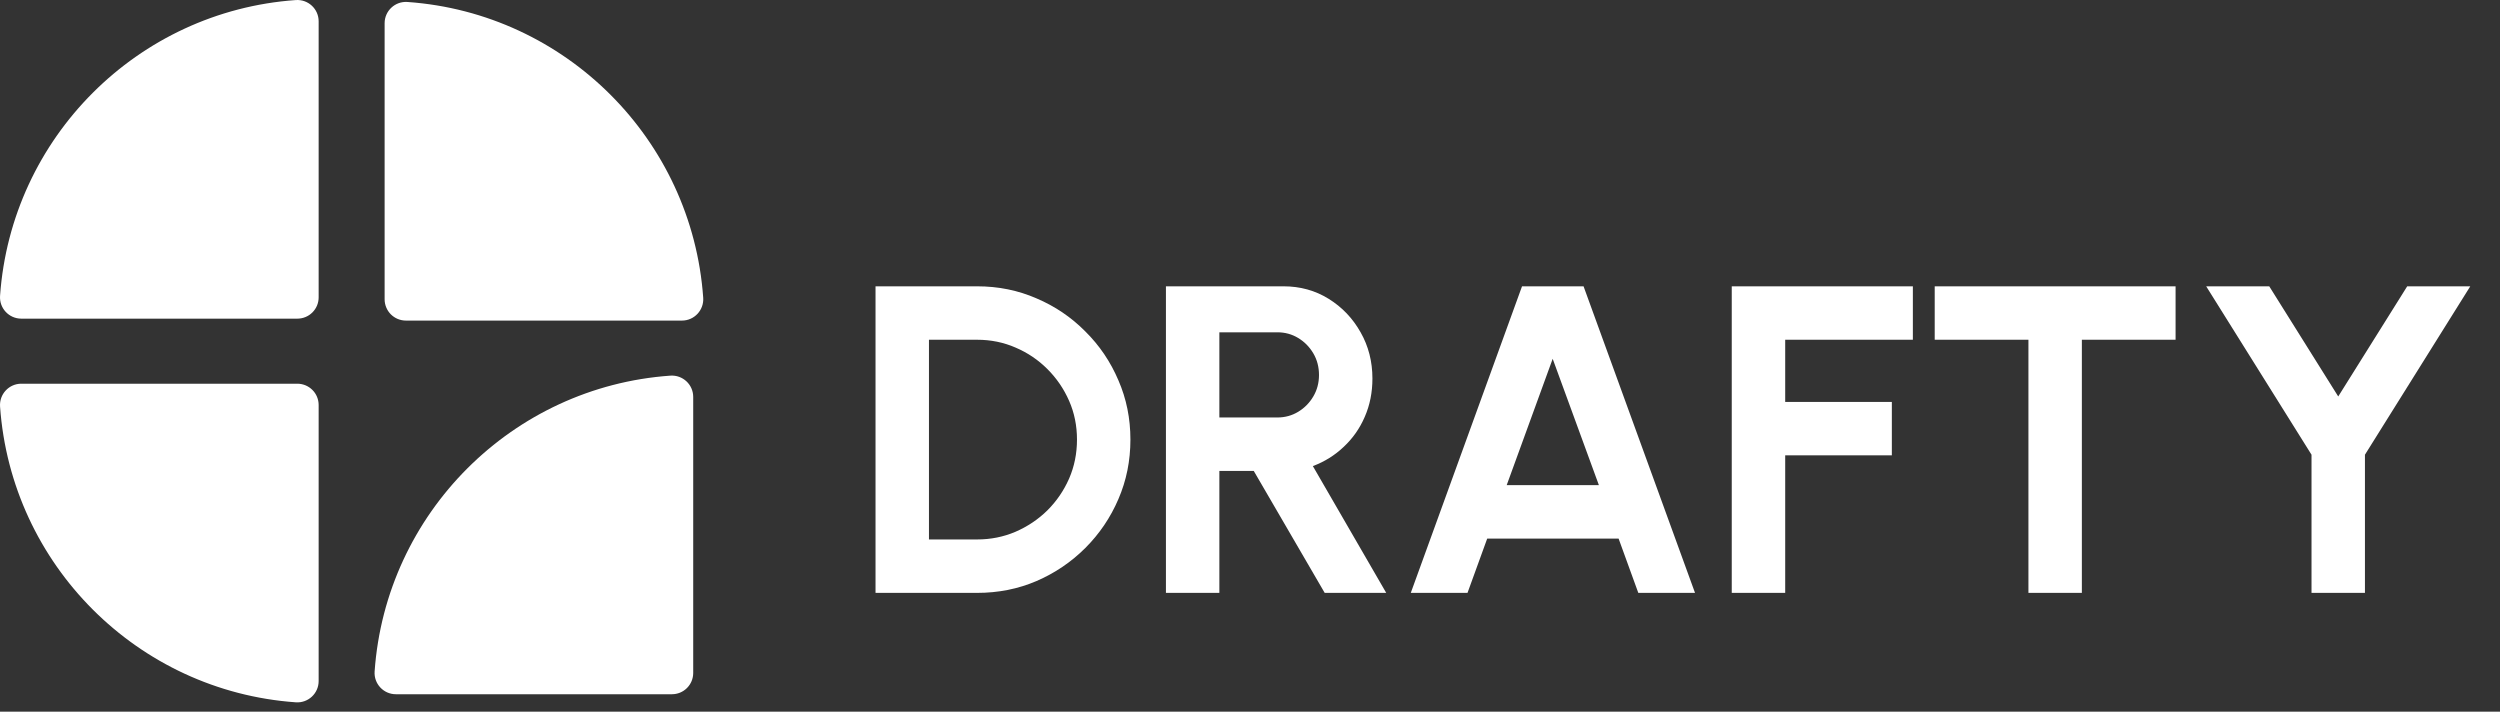 <svg width="137" height="39" viewBox="0 0 137 39" fill="none" xmlns="http://www.w3.org/2000/svg">
<rect x="0" y="0" width="137" height="39" fill="#333333" stroke="none"/>
<path d="M16.209 0.003C7.541 0.616 0.616 7.541 0.003 16.21C-0.045 16.886 0.489 17.462 1.167 17.462H16.295C16.448 17.462 16.6 17.432 16.742 17.373C16.884 17.315 17.012 17.229 17.121 17.12C17.229 17.012 17.315 16.883 17.374 16.742C17.432 16.6 17.462 16.448 17.462 16.295V1.167C17.462 0.489 16.886 -0.044 16.21 0.003H16.209ZM38.536 16.315C37.923 7.646 30.997 0.721 22.329 0.108C21.653 0.06 21.077 0.594 21.077 1.272V16.4C21.077 16.554 21.107 16.705 21.166 16.847C21.224 16.989 21.31 17.117 21.418 17.226C21.527 17.334 21.655 17.42 21.797 17.479C21.939 17.537 22.09 17.568 22.244 17.568H37.371C38.05 17.568 38.583 16.991 38.536 16.315ZM36.736 20.585C28.067 21.198 21.142 28.123 20.529 36.792C20.481 37.468 21.015 38.044 21.693 38.044H36.821C36.974 38.044 37.126 38.014 37.268 37.956C37.41 37.897 37.538 37.811 37.647 37.703C37.755 37.594 37.841 37.466 37.9 37.324C37.958 37.182 37.988 37.031 37.988 36.877V21.75C37.988 21.072 37.412 20.538 36.736 20.585H36.736ZM0.003 22.28C0.616 30.948 7.541 37.874 16.21 38.487C16.886 38.535 17.462 38.001 17.462 37.322V22.195C17.462 22.041 17.432 21.89 17.373 21.748C17.315 21.606 17.229 21.477 17.12 21.369C17.012 21.261 16.883 21.175 16.742 21.116C16.6 21.058 16.448 21.027 16.295 21.027H1.167C0.489 21.027 -0.044 21.604 0.003 22.28Z" fill="white"/>
<path d="M47.979 32.49V15.69H53.547C54.707 15.69 55.791 15.91 56.799 16.35C57.815 16.782 58.707 17.386 59.475 18.162C60.251 18.93 60.855 19.822 61.287 20.838C61.727 21.846 61.947 22.93 61.947 24.09C61.947 25.25 61.727 26.338 61.287 27.354C60.855 28.362 60.251 29.254 59.475 30.03C58.707 30.798 57.815 31.402 56.799 31.842C55.791 32.274 54.707 32.49 53.547 32.49H47.979ZM50.907 29.562H53.547C54.291 29.562 54.991 29.422 55.647 29.142C56.311 28.854 56.895 28.462 57.399 27.966C57.903 27.462 58.299 26.882 58.587 26.226C58.875 25.562 59.019 24.85 59.019 24.09C59.019 23.33 58.875 22.622 58.587 21.966C58.299 21.31 57.903 20.73 57.399 20.226C56.895 19.722 56.315 19.33 55.659 19.05C55.003 18.762 54.299 18.618 53.547 18.618H50.907V29.562ZM63.893 32.49V15.69H70.337C71.249 15.69 72.073 15.918 72.809 16.374C73.545 16.83 74.129 17.442 74.561 18.21C74.993 18.97 75.209 19.814 75.209 20.742C75.209 21.502 75.069 22.202 74.789 22.842C74.517 23.474 74.133 24.022 73.637 24.486C73.149 24.95 72.585 25.302 71.945 25.542L75.965 32.49H72.593L68.705 25.806H66.821V32.49H63.893ZM66.821 22.878H70.001C70.417 22.878 70.797 22.774 71.141 22.566C71.485 22.358 71.761 22.078 71.969 21.726C72.177 21.374 72.281 20.982 72.281 20.55C72.281 20.11 72.177 19.714 71.969 19.362C71.761 19.01 71.485 18.73 71.141 18.522C70.797 18.314 70.417 18.21 70.001 18.21H66.821V22.878ZM83.407 15.69H86.779L92.887 32.49H89.779L88.699 29.514H81.499L80.419 32.49H77.311L83.407 15.69ZM82.567 26.586H87.619L85.087 19.662L82.567 26.586ZM94.9 32.49V15.69H104.825V18.618H97.829V22.026H103.673V24.954H97.829V32.49H94.9ZM119.222 15.69V18.618H114.086V32.49H111.158V18.618H106.022V15.69H119.222ZM131.915 15.69H135.371L129.599 24.918V32.49H126.671V24.918L120.899 15.69H124.355L128.135 21.726L131.915 15.69Z" fill="white"/>
</svg>

